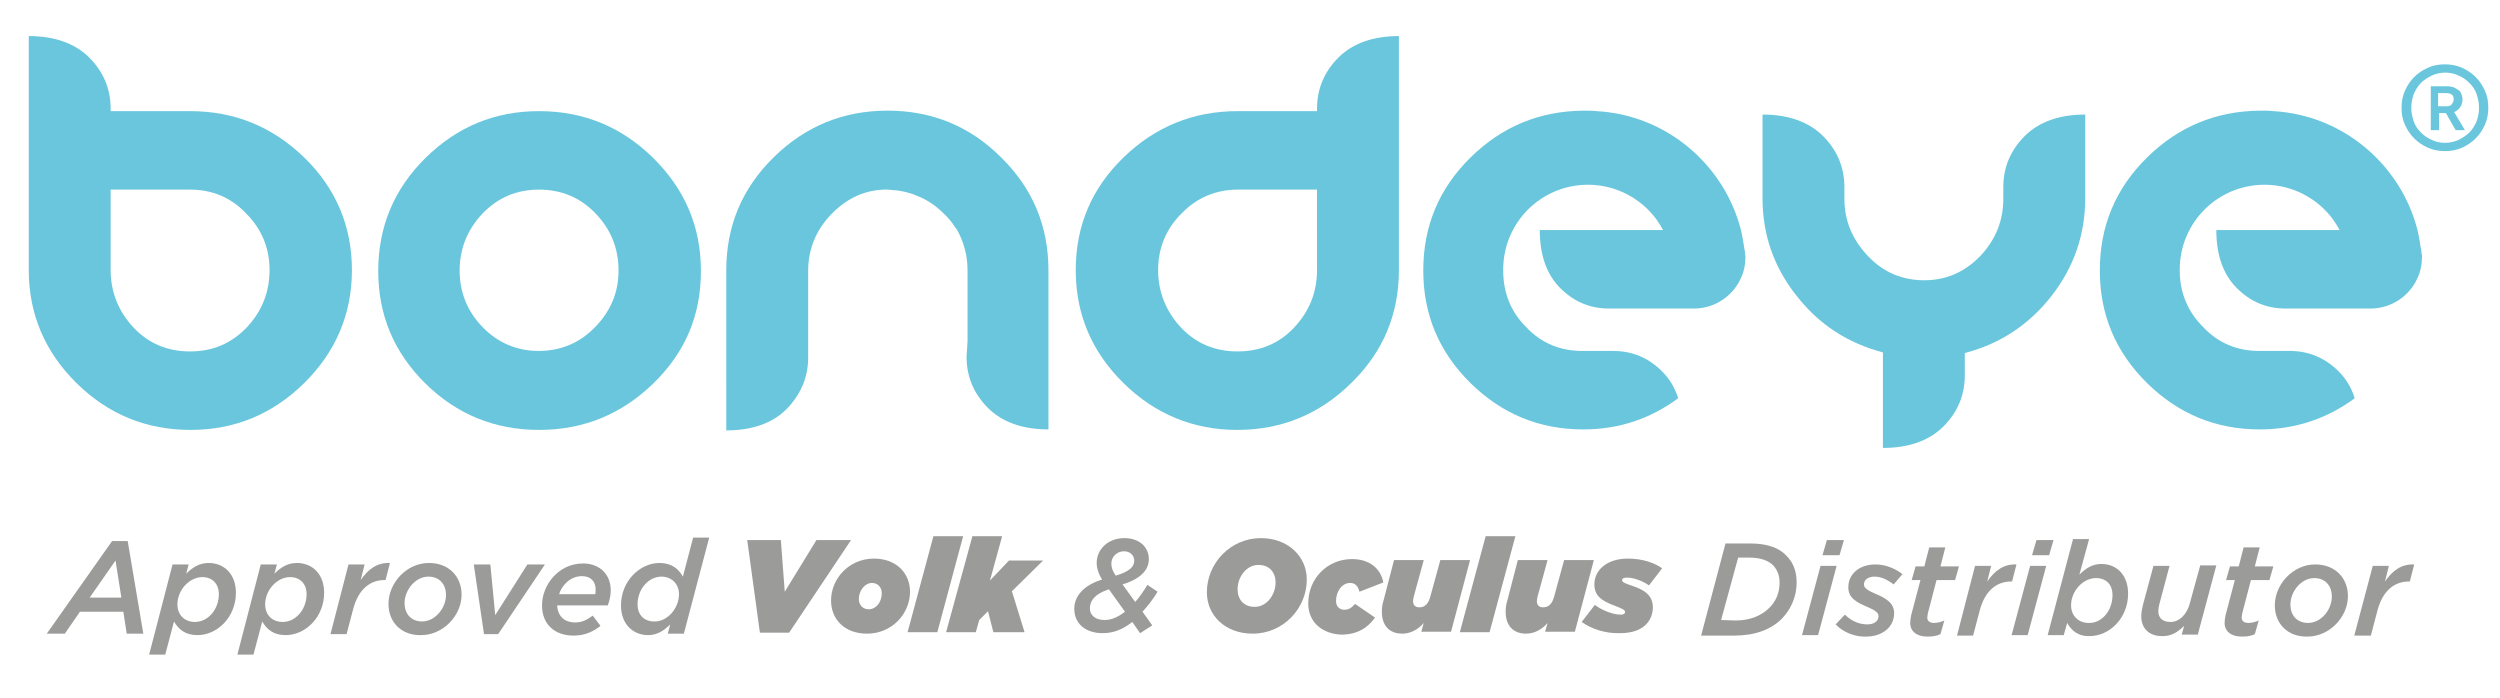 <?xml version="1.0" encoding="utf-8"?>
<!-- Generator: Adobe Illustrator 24.2.1, SVG Export Plug-In . SVG Version: 6.00 Build 0)  -->
<svg version="1.1" id="Layer_1" xmlns="http://www.w3.org/2000/svg" xmlns:xlink="http://www.w3.org/1999/xlink" x="0px" y="0px"
	 viewBox="0 0 512.9 143.3" style="enable-background:new 0 0 512.9 143.3;" xml:space="preserve">
<style type="text/css">
	.st0{fill:#69C6DD;}
	.st1{fill:#9B9B9A;}
</style>
<g>
	<path class="st0" d="M39.1,88.2c-9.1,0-16.9-3.2-23.4-9.6S5.9,64.4,5.9,55.4v-48c5.3,0,9.5,1.5,12.4,4.4c2.9,2.9,4.4,6.4,4.4,10.5
		v0.5H39c9.1,0,16.9,3.2,23.4,9.5c6.5,6.3,9.8,14.1,9.8,23.1c0,9-3.3,16.8-9.8,23.2C55.9,85,48.1,88.2,39.1,88.2 M39,38.9H22.7v16.5
		c0,4.5,1.6,8.5,4.7,11.8s7,4.9,11.6,4.9s8.4-1.6,11.6-4.9c3.1-3.3,4.7-7.2,4.7-11.8c0-4.5-1.6-8.4-4.8-11.6
		C47.4,40.5,43.5,38.9,39,38.9"/>
	<path class="st0" d="M230.5,78.6c-6.5-6.4-9.8-14.1-9.8-23.2c0-9.1,3.3-16.8,9.8-23.1c6.5-6.3,14.3-9.5,23.4-9.5h16.3v-0.5
		c0-4.1,1.5-7.6,4.4-10.5c2.9-2.9,7.1-4.4,12.4-4.4v48c0,9-3.2,16.8-9.8,23.2c-6.5,6.4-14.3,9.6-23.4,9.6
		C244.9,88.2,237,85,230.5,78.6 M242.4,43.8c-3.2,3.2-4.8,7.1-4.8,11.6c0,4.5,1.6,8.5,4.7,11.8s7,4.9,11.6,4.9
		c4.6,0,8.5-1.6,11.6-4.9c3.1-3.3,4.7-7.2,4.7-11.8V38.9H254C249.5,38.9,245.6,40.5,242.4,43.8"/>
	<path class="st0" d="M110.6,88.2c-9.1,0-16.9-3.2-23.3-9.5c-6.5-6.4-9.7-14.1-9.7-23.1c0-9,3.2-16.8,9.7-23.2
		c6.5-6.4,14.2-9.6,23.3-9.6c9.1,0,16.9,3.2,23.4,9.6c6.5,6.4,9.8,14.1,9.8,23.2s-3.2,16.7-9.8,23.1C127.5,85,119.7,88.2,110.6,88.2
		 M110.6,38.9c-4.6,0-8.4,1.6-11.6,4.9c-3.1,3.3-4.7,7.2-4.7,11.7c0,4.5,1.6,8.4,4.7,11.6s7,4.9,11.5,4.9c4.5,0,8.4-1.6,11.6-4.9
		s4.8-7.1,4.8-11.6c0-4.6-1.6-8.5-4.8-11.8C119,40.5,115.1,38.9,110.6,38.9"/>
	<path class="st0" d="M198.5,70V55.5c0-1.1-0.1-2.2-0.3-3.3c-0.3-1.5-0.8-3-1.5-4.4c-0.2-0.4-0.4-0.8-0.7-1.1
		c-0.7-1.1-1.5-2.1-2.5-3c-1.4-1.4-3-2.5-4.8-3.3c-0.5-0.2-1-0.4-1.5-0.6c-1.2-0.4-2.5-0.7-3.9-0.8c-0.4,0-0.8-0.1-1.1-0.1
		c-4.5-0.1-8.4,1.7-11.6,5c-3.2,3.3-4.8,7.2-4.8,11.7v17.8c0,4-1.5,7.5-4.4,10.5c-2.9,2.9-7,4.4-12.4,4.4V55.5
		c0-9.1,3.2-16.8,9.7-23.2c6.5-6.4,14.3-9.6,23.4-9.6s16.9,3.2,23.3,9.6c6.5,6.4,9.7,14.1,9.7,23.2v32.6c-5.3,0-9.5-1.5-12.4-4.4
		c-2.9-2.9-4.4-6.4-4.4-10.5L198.5,70z"/>
	<path class="st0" d="M496.8,52c0-0.3,0-0.5-0.1-0.8c-0.2-1.3-0.4-2.6-0.7-3.9c-3.4-13.5-15.3-23.7-29.6-24.5
		c-0.9-0.1-1.9-0.1-2.8-0.1c-9,0.1-16.7,3.3-23.1,9.6c-6.5,6.4-9.7,14.1-9.7,23.2c0,9,3.2,16.7,9.7,23.1c6.4,6.3,14.1,9.5,23.1,9.5
		c7.3,0,13.8-2.2,19.5-6.4c-0.7-2.2-1.8-4-3.3-5.5c-2.8-2.8-6.2-4.2-10-4.2h-5.9c-0.1,0-0.1,0-0.2,0s-0.2,0-0.2,0
		c-4.5,0-8.4-1.6-11.5-4.9c-3.2-3.2-4.8-7.1-4.8-11.6c0-0.1,0-0.2,0-0.4c0.1-9.5,7.8-17.2,17.4-17.2c5.8,0,11,2.9,14.1,7.2
		c0.5,0.7,0.9,1.4,1.3,2.1h-25.3c0,5.1,1.4,9.1,4.2,11.9c2.8,2.8,6.1,4.2,10,4.2h15.4l0,0l2.3,0v0c4.1-0.1,7.7-2.6,9.3-6.1
		c0.7-1.4,1-3,1-4.6C496.9,52.4,496.9,52.2,496.8,52"/>
	<path class="st0" d="M358,52c0-0.3,0-0.5-0.1-0.8c-0.2-1.3-0.4-2.6-0.7-3.9c-3.4-13.5-15.3-23.7-29.6-24.5
		c-0.9-0.1-1.9-0.1-2.8-0.1c-9,0.1-16.7,3.3-23.1,9.6c-6.5,6.4-9.7,14.1-9.7,23.2c0,9,3.2,16.7,9.7,23.1c6.4,6.3,14.1,9.5,23.1,9.5
		c7.4,0,13.8-2.2,19.5-6.4c-0.7-2.2-1.8-4-3.3-5.5c-2.8-2.8-6.1-4.2-10.1-4.2H325c-0.1,0-0.1,0-0.2,0c-0.1,0-0.1,0-0.2,0
		c-4.5,0-8.4-1.6-11.5-4.9c-3.2-3.2-4.7-7.1-4.7-11.6c0-0.1,0-0.2,0-0.4c0.1-9.5,7.8-17.2,17.4-17.2c5.8,0,11,2.9,14.1,7.2
		c0.5,0.7,0.9,1.4,1.3,2.1h-25.3c0,5.1,1.4,9.1,4.2,11.9c2.8,2.8,6.1,4.2,10,4.2h15.4l0,0l2.3,0v0c4.1-0.1,7.7-2.6,9.3-6.1
		c0.7-1.4,1-3,1-4.6C358.1,52.4,358,52.2,358,52"/>
	<path class="st0" d="M415.4,27.9c-2.9,2.9-4.4,6.4-4.4,10.5v2.4c0,4.5-1.6,8.4-4.7,11.7c-3.2,3.3-7,5-11.5,5c-4.5,0-8.4-1.6-11.6-5
		s-4.8-7.2-4.8-11.7v-2.4c0-4.1-1.5-7.6-4.4-10.5c-2.9-2.9-7.1-4.4-12.4-4.4v17.2c0,7.4,2.3,14.1,7,20c4.6,5.9,10.5,9.7,17.7,11.6
		v19.6c5.3,0,9.5-1.5,12.4-4.4s4.4-6.4,4.4-10.5v-4.6h0.1c7.2-1.9,13.1-5.8,17.7-11.7c4.6-5.9,6.9-12.6,6.9-20V23.5
		C422.5,23.5,418.3,25,415.4,27.9"/>
	<path class="st0" d="M501.9,21.8c0.5,0,0.9-0.1,1.1-0.4s0.4-0.6,0.4-1c0-0.4-0.1-0.8-0.4-1s-0.7-0.3-1.2-0.3h-1.6v2.7H501.9z
		 M498.5,17.7h3.5c0.6,0,1,0.1,1.4,0.2c0.4,0.2,0.7,0.4,1,0.6s0.5,0.5,0.6,0.9c0.1,0.3,0.2,0.6,0.2,0.9c0,0.6-0.1,1.1-0.4,1.6
		c-0.3,0.5-0.7,0.8-1.3,1.1l2.2,3.7h-1.9l-2-3.5h-1.4v3.5h-1.7V17.7z M501.6,29.3c1,0,1.9-0.2,2.8-0.6c0.8-0.4,1.6-0.9,2.2-1.5
		c0.6-0.6,1.1-1.4,1.5-2.3c0.3-0.9,0.5-1.8,0.5-2.8c0-1-0.2-1.9-0.5-2.8c-0.3-0.9-0.8-1.6-1.5-2.3s-1.3-1.1-2.2-1.5
		c-0.8-0.4-1.8-0.6-2.7-0.6c-1,0-1.9,0.2-2.8,0.6c-0.8,0.4-1.6,0.9-2.2,1.5s-1.1,1.4-1.5,2.3c-0.3,0.9-0.5,1.8-0.5,2.8
		c0,1,0.2,1.9,0.5,2.8c0.3,0.9,0.8,1.6,1.5,2.3s1.3,1.1,2.2,1.5C499.7,29.1,500.6,29.3,501.6,29.3 M501.6,31c-1.2,0-2.4-0.2-3.5-0.7
		c-1.1-0.5-2-1.1-2.8-1.9s-1.4-1.7-1.9-2.8c-0.5-1.1-0.7-2.2-0.7-3.5c0-1.2,0.2-2.4,0.7-3.5s1.1-2,1.9-2.8c0.8-0.8,1.7-1.4,2.8-1.9
		c1.1-0.5,2.2-0.7,3.5-0.7c1.2,0,2.4,0.2,3.5,0.7s2,1.1,2.8,1.9c0.8,0.8,1.4,1.7,1.9,2.8c0.5,1.1,0.7,2.2,0.7,3.5
		c0,1.2-0.2,2.4-0.7,3.5c-0.5,1.1-1.1,2-1.9,2.8c-0.8,0.8-1.7,1.4-2.8,1.9C504,30.8,502.9,31,501.6,31"/>
</g>
<g>
	<path class="st1" d="M23,111h3.2l3.2,19H26l-0.7-4.5h-8.9l-3.1,4.5H9.6L23,111z M24.9,122.6l-1.2-7.6l-5.3,7.6H24.9z"/>
	<path class="st1" d="M35.4,115.8h3.3l-0.5,1.9c1.3-1.3,2.7-2.2,4.6-2.2c3.2,0,5.6,2.3,5.6,6.1c0,5-3.8,8.7-7.9,8.7
		c-2.5,0-3.9-1.2-4.8-2.8l-1.8,6.8h-3.3L35.4,115.8z M44.9,121.9c0-2.2-1.4-3.5-3.4-3.5c-2.6,0-5.1,2.6-5.1,5.6
		c0,2.1,1.4,3.6,3.6,3.6C42.7,127.6,44.9,125,44.9,121.9z"/>
	<path class="st1" d="M53.5,115.8h3.3l-0.5,1.9c1.3-1.3,2.7-2.2,4.6-2.2c3.2,0,5.6,2.3,5.6,6.1c0,5-3.8,8.7-7.9,8.7
		c-2.5,0-3.9-1.2-4.8-2.8l-1.8,6.8h-3.3L53.5,115.8z M62.9,121.9c0-2.2-1.4-3.5-3.4-3.5c-2.6,0-5.1,2.6-5.1,5.6
		c0,2.1,1.4,3.6,3.6,3.6C60.7,127.6,62.9,125,62.9,121.9z"/>
	<path class="st1" d="M71.5,115.8h3.3l-0.8,3.2c1.6-2.3,3.4-3.6,6-3.5l-0.9,3.5h-0.2c-2.9,0-5.3,1.8-6.4,5.8l-1.4,5.3h-3.3
		L71.5,115.8z"/>
	<path class="st1" d="M79.7,123.9c0-4.3,3.7-8.4,8.3-8.4c4.1,0,6.7,2.8,6.7,6.5c0,4.3-3.8,8.3-8.3,8.3
		C82.3,130.4,79.7,127.6,79.7,123.9z M91.5,122.1c0-2.4-1.5-3.8-3.6-3.8c-2.8,0-4.9,2.9-4.9,5.4c0,2.4,1.5,3.8,3.6,3.8
		C89.3,127.5,91.5,124.7,91.5,122.1z"/>
	<path class="st1" d="M97.2,115.8h3.4l1,10.4l6.6-10.4h3.6l-9.6,14.3h-2.9L97.2,115.8z"/>
	<path class="st1" d="M118,127.7c1.4,0,2.4-0.5,3.6-1.4l1.6,2.1c-1.4,1.1-3.1,2-5.5,2c-4,0-6.5-2.4-6.5-6.2c0-4.2,3.4-8.6,8.4-8.6
		c3.6,0,5.7,2.4,5.7,5.5c0,1-0.2,2-0.6,3.1h-10.4C114.4,126.2,115.6,127.7,118,127.7z M122.1,121.9c0.1-0.2,0.1-0.6,0.1-1
		c0-1.5-0.9-2.7-2.8-2.7c-2.2,0-4,1.6-4.7,3.7H122.1z"/>
	<path class="st1" d="M127.4,124.2c0-5,3.9-8.7,7.9-8.7c2.5,0,3.9,1.2,4.8,2.8l2.1-8h3.3l-5.2,19.7H137l0.5-1.9
		c-1.3,1.3-2.7,2.2-4.5,2.2C129.8,130.3,127.4,128,127.4,124.2z M139.3,121.9c0-2.1-1.5-3.6-3.6-3.6c-2.6,0-4.9,2.5-4.9,5.7
		c0,2.2,1.4,3.5,3.4,3.5C136.8,127.6,139.3,124.9,139.3,121.9z"/>
	<path class="st1" d="M153.3,110.8h6.9l0.8,10.6l6.5-10.6h7.1l-12.7,19h-6L153.3,110.8z"/>
	<path class="st1" d="M170.5,123.2c0-4.5,3.7-8.6,8.8-8.6c4.6,0,7.4,3,7.4,6.8c0,4.5-3.7,8.6-8.8,8.6
		C173.2,130,170.5,127,170.5,123.2z M180.9,121.7c0-1.2-0.8-2.1-2-2.1c-1.5,0-2.7,1.6-2.7,3.3c0,1.2,0.8,2.1,2,2.1
		C179.8,125,180.9,123.5,180.9,121.7z"/>
	<path class="st1" d="M191.5,110h6.1l-5.3,19.7h-6.1L191.5,110z"/>
	<path class="st1" d="M199.5,110h6.1l-2.5,9.1l3.9-4.1h7l-6.4,6.3l2.6,8.4h-6.4l-1.1-4.3l-1.8,1.8l-0.7,2.5h-6.1L199.5,110z"/>
	<path class="st1" d="M232.3,127.6c-1.9,1.5-3.8,2.3-6.1,2.3c-3.3,0-5.8-1.8-5.8-5c0-2.5,1.8-4.8,5.7-6c-0.7-1.1-1.1-2.3-1.1-3.4
		c0-2.8,2.3-5.1,5.7-5.1c3,0,5,1.8,5,4.3c0,1.9-1.2,3.9-5.4,5.2l2.6,3.6c0.9-1,1.7-2.2,2.5-3.5l2.1,1.4c-1,1.6-2,2.9-3.1,4.1l2,2.8
		l-2.5,1.6L232.3,127.6z M230.8,125.5l-3.3-4.6c-2.8,0.9-3.9,2.3-3.9,3.9c0,1.4,1.1,2.4,3,2.4C228,127.2,229.4,126.6,230.8,125.5z
		 M232.7,115c0-1-0.8-1.9-2.1-1.9c-1.5,0-2.6,1.2-2.6,2.5c0,0.7,0.2,1.5,0.9,2.5C231.9,117.2,232.7,116.2,232.7,115z"/>
	<path class="st1" d="M247.6,121.5c0-5.9,4.8-11.1,11.1-11.1c5.5,0,9.4,3.7,9.4,8.5c0,5.9-4.8,11.1-11.1,11.1
		C251.4,130,247.6,126.3,247.6,121.5z M261.7,119.5c0-2-1.2-3.6-3.5-3.6c-2.6,0-4.3,2.6-4.3,5c0,2,1.2,3.6,3.5,3.6
		C260,124.5,261.7,121.9,261.7,119.5z"/>
	<path class="st1" d="M268.4,123.8c0-5.1,3.9-9.1,9-9.1c3.6,0,5.9,2,6.4,4.8l-4.9,1.9c-0.3-1.2-0.9-1.8-1.9-1.8
		c-1.8,0-2.9,1.9-2.9,3.7c0,1.1,0.7,1.8,1.7,1.8c0.9,0,1.5-0.4,2.2-1.2l4.1,2.8c-1.5,2.1-3.6,3.5-7,3.5
		C271.3,130,268.4,127.7,268.4,123.8z"/>
	<path class="st1" d="M283.5,125.5c0-0.8,0.1-1.6,0.4-2.5l2.1-8.1h6.1l-2,7.3c-0.1,0.4-0.2,0.8-0.2,1.1c0,0.8,0.4,1.3,1.3,1.3
		c1.2,0,1.9-0.8,2.3-2.4l2-7.3h6.1l-3.9,14.7h-6.1l0.5-1.8c-1,1.2-2.6,2.2-4.4,2.2C285,130,283.5,128.3,283.5,125.5z"/>
	<path class="st1" d="M304.8,110h6.1l-5.3,19.7h-6.1L304.8,110z"/>
	<path class="st1" d="M308.9,125.5c0-0.8,0.1-1.6,0.4-2.5l2.1-8.1h6.1l-2,7.3c-0.1,0.4-0.2,0.8-0.2,1.1c0,0.8,0.4,1.3,1.3,1.3
		c1.2,0,1.9-0.8,2.3-2.4l2-7.3h6.1l-3.9,14.7H317l0.5-1.8c-1,1.2-2.6,2.2-4.4,2.2C310.4,130,308.9,128.3,308.9,125.5z"/>
	<path class="st1" d="M324.5,127.6l2.7-3.5c1.3,1,3.6,2,5.3,2c0.6,0,0.9-0.2,0.9-0.5c0-0.5-0.5-0.7-2.3-1.4c-2.4-0.9-4-1.9-4-4.3
		c0-2.9,2.5-5.3,6.9-5.3c3,0,5.5,0.9,7,2l-2.7,3.5c-1.1-0.8-3-1.6-4.5-1.6c-0.7,0-1,0.2-1,0.5c0,0.4,0.3,0.6,2.1,1.2
		c2.4,0.8,4.2,1.9,4.2,4.4c0,2.5-1.7,5.3-6.7,5.3C329.1,130,326.3,128.9,324.5,127.6z"/>
	<path class="st1" d="M354,111.5h5.1c3.5,0,5.9,0.9,7.4,2.5c1.4,1.4,2.1,3.2,2.1,5.5c0,2.8-1.1,5.4-3,7.4c-2.3,2.3-5.6,3.5-9.8,3.5
		h-6.8L354,111.5z M356.1,127.3c2.8,0,5.2-0.9,6.9-2.6c1.4-1.4,2.1-3.1,2.1-5.2c0-1.5-0.5-2.6-1.3-3.5c-1-1-2.6-1.6-4.9-1.6h-2.3
		l-3.5,12.8L356.1,127.3L356.1,127.3z"/>
	<path class="st1" d="M373.5,116.1h3.3l-3.8,14.2h-3.3L373.5,116.1z M374.8,110.8h3.5l-0.9,3.1h-3.5L374.8,110.8z"/>
	<path class="st1" d="M376.6,128.1l1.9-2c1.5,1.5,3.2,2,4.6,2c1.3,0,2.3-0.6,2.3-1.7c0-0.7-0.7-1.2-2.1-1.8c-2.4-1-4.1-1.9-4.1-4.1
		c0-2.7,2.2-4.7,5.6-4.7c2.2,0,4.3,1,5.5,2l-1.8,2.1c-1.3-1-2.6-1.6-3.9-1.6c-1.4,0-2.2,0.7-2.2,1.6c0,0.7,0.7,1.2,2.3,1.9
		c2.2,0.9,3.9,1.9,3.9,4c0,2.9-2.5,4.8-5.7,4.8C380.7,130.7,378.2,129.8,376.6,128.1z"/>
	<path class="st1" d="M391.9,127.8c0-0.5,0.1-1.1,0.2-1.6l1.9-7.2h-1.8l0.8-2.8h1.8l1-3.9h3.3l-1,3.9h3.8l-0.8,2.8h-3.8l-1.8,6.9
		c0,0.3-0.1,0.6-0.1,0.8c0,0.7,0.5,1.1,1.4,1.1c0.7,0,1.4-0.2,2.1-0.5l-0.8,2.8c-0.8,0.4-1.7,0.5-2.7,0.5
		C393.2,130.6,391.9,129.5,391.9,127.8z"/>
	<path class="st1" d="M405.2,116.1h3.3l-0.8,3.2c1.6-2.3,3.4-3.6,6-3.5l-0.9,3.5h-0.2c-2.9,0-5.3,1.8-6.4,5.8l-1.4,5.3h-3.3
		L405.2,116.1z"/>
	<path class="st1" d="M416.5,116.1h3.3l-3.8,14.2h-3.3L416.5,116.1z M417.8,110.8h3.5l-0.9,3.1h-3.5L417.8,110.8z"/>
	<path class="st1" d="M424.1,127.8l-0.7,2.5h-3.3l5.2-19.7h3.3l-2,7.3c1.3-1.3,2.7-2.2,4.5-2.2c3.2,0,5.5,2.3,5.5,6.1
		c0,5-3.8,8.7-7.9,8.7C426.4,130.6,425,129.4,424.1,127.8z M433.4,122.1c0-2.2-1.3-3.5-3.4-3.5c-2.6,0-5.1,2.6-5.1,5.6
		c0,2.1,1.5,3.6,3.6,3.6C431.2,127.9,433.4,125.3,433.4,122.1z"/>
	<path class="st1" d="M439.3,126.4c0-0.8,0.2-1.7,0.4-2.5l2.1-7.8h3.3L443,124c-0.1,0.4-0.2,1-0.2,1.4c0,1.4,0.9,2.2,2.5,2.2
		c1.8,0,3.3-1.5,3.9-3.6l2.2-8h3.3l-3.8,14.2h-3.3l0.5-1.8c-1.1,1.1-2.5,2.1-4.3,2.1C441,130.6,439.3,129,439.3,126.4z"/>
	<path class="st1" d="M456.4,127.8c0-0.5,0.1-1.1,0.2-1.6l1.9-7.2h-1.8l0.8-2.8h1.8l1-3.9h3.3l-1,3.9h3.8l-0.8,2.8h-3.8l-1.8,6.9
		c0,0.3-0.1,0.6-0.1,0.8c0,0.7,0.5,1.1,1.4,1.1c0.7,0,1.4-0.2,2.1-0.5l-0.8,2.8c-0.8,0.4-1.7,0.5-2.7,0.5
		C457.7,130.6,456.4,129.5,456.4,127.8z"/>
	<path class="st1" d="M466.7,124.2c0-4.3,3.7-8.4,8.3-8.4c4.1,0,6.7,2.8,6.7,6.5c0,4.3-3.8,8.3-8.3,8.3
		C469.3,130.7,466.7,127.9,466.7,124.2z M478.4,122.4c0-2.4-1.5-3.8-3.6-3.8c-2.8,0-4.9,2.9-4.9,5.4c0,2.4,1.5,3.8,3.6,3.8
		C476.3,127.8,478.4,125,478.4,122.4z"/>
	<path class="st1" d="M486.8,116.1h3.3l-0.8,3.2c1.6-2.3,3.4-3.6,6-3.5l-0.9,3.5h-0.2c-2.9,0-5.3,1.8-6.4,5.8l-1.4,5.3H483
		L486.8,116.1z"/>
</g>
</svg>
